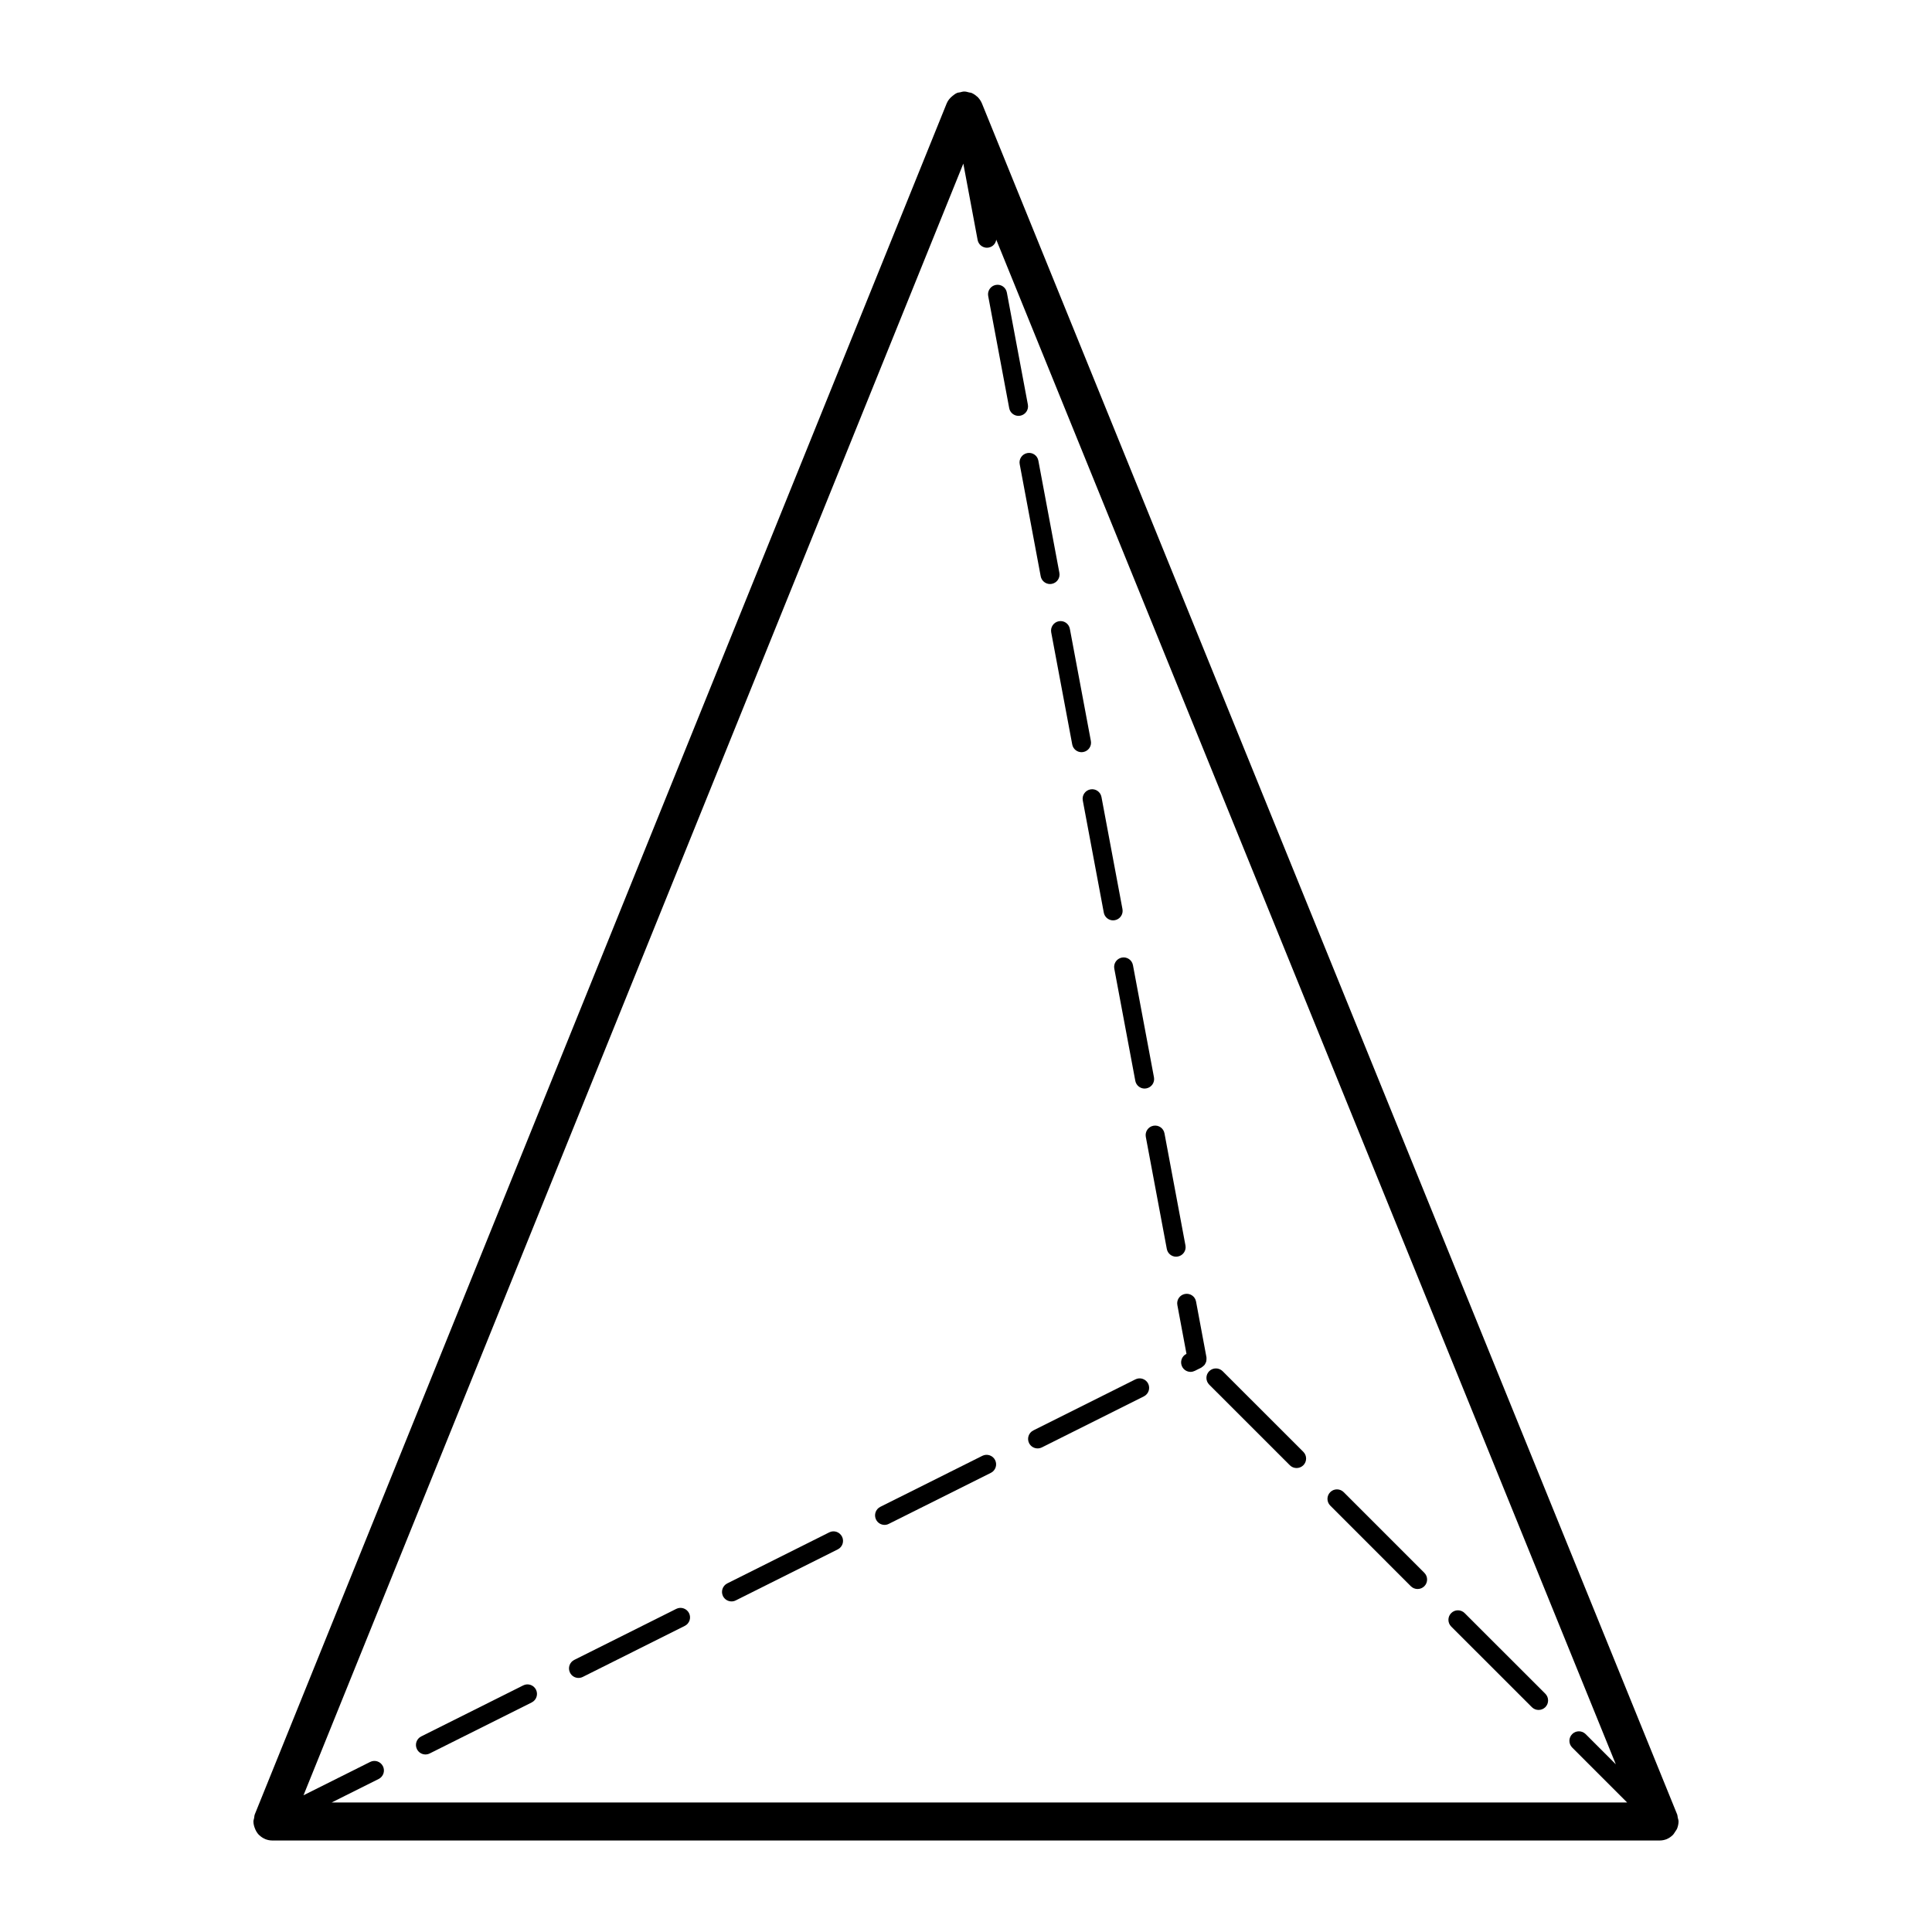 <?xml version="1.0" encoding="UTF-8"?>
<!-- Uploaded to: SVG Repo, www.svgrepo.com, Generator: SVG Repo Mixer Tools -->
<svg fill="#000000" width="800px" height="800px" version="1.1" viewBox="144 144 512 512" xmlns="http://www.w3.org/2000/svg">
 <g>
  <path d="m587.89 629.49c0.207-0.316 0.441-0.598 0.578-0.945 0.215-0.57 0.352-1.168 0.363-1.789v-0.039c0-0.363-0.125-0.68-0.207-1.023-0.059-0.289-0.051-0.574-0.156-0.867l-0.031-0.066s0-0.012-0.012-0.02l-184.21-453.35c0-0.012-0.012-0.02-0.02-0.031-0.238-0.574-0.59-1.102-1.031-1.562-0.02-0.023-0.031-0.059-0.051-0.082-0.051-0.047-0.117-0.066-0.168-0.109-0.434-0.402-0.926-0.746-1.473-0.973-0.012-0.004-0.02-0.016-0.031-0.02-0.191-0.082-0.395-0.062-0.59-0.113-0.43-0.113-0.855-0.246-1.305-0.246-0.395 0-0.762 0.121-1.137 0.215-0.25 0.055-0.504 0.039-0.75 0.137-0.016 0.004-0.023 0.02-0.039 0.031-0.449 0.188-0.832 0.492-1.211 0.801-0.645 0.527-1.188 1.152-1.5 1.914-0.004 0.016-0.016 0.02-0.02 0.035l-183.36 453.43c-0.133 0.332-0.125 0.672-0.188 1.004-0.055 0.309-0.18 0.57-0.18 0.887 0 0.02 0.004 0.02 0.004 0.039 0 0.57 0.141 1.113 0.332 1.641 0.25 0.711 0.621 1.367 1.137 1.891 0.016 0.012 0.035 0.02 0.051 0.031 0.457 0.441 0.992 0.805 1.594 1.055 0.012 0 0.016 0.012 0.023 0.02 0.621 0.246 1.258 0.363 1.891 0.363h367.62c0.629 0 1.27-0.117 1.891-0.363 0.012-0.012 0.02-0.02 0.031-0.02 0.57-0.238 1.062-0.59 1.508-1.004 0.27-0.246 0.445-0.562 0.652-0.867zm-342.41-17.426c-0.625-1.25-2.141-1.762-3.379-1.133l-17.668 8.836 174.86-432.41 3.789 20.238c0.227 1.211 1.289 2.055 2.469 2.055 0.152 0 0.316-0.016 0.473-0.047 1.082-0.203 1.84-1.066 1.996-2.09l164.19 404.04-8-8c-0.984-0.984-2.578-0.984-3.562 0-0.984 0.984-0.984 2.578 0 3.562l14.555 14.555h-343.3l12.453-6.227c1.242-0.621 1.75-2.137 1.125-3.375z"/>
  <path d="m422.58 311.58 5.57 29.703c0.227 1.211 1.281 2.055 2.469 2.055 0.152 0 0.312-0.016 0.469-0.047 1.367-0.258 2.266-1.57 2.004-2.938l-5.566-29.703c-0.258-1.367-1.551-2.273-2.938-2.012-1.355 0.258-2.258 1.574-2.008 2.941z"/>
  <path d="m414.23 267.01 5.566 29.711c0.227 1.211 1.289 2.055 2.473 2.055 0.145 0 0.312-0.016 0.469-0.047 1.367-0.258 2.266-1.57 2.004-2.938l-5.566-29.711c-0.25-1.367-1.543-2.273-2.934-2.012-1.367 0.262-2.273 1.578-2.012 2.941z"/>
  <path d="m430.95 356.14 5.566 29.711c0.227 1.211 1.281 2.055 2.469 2.055 0.145 0 0.312-0.016 0.469-0.047 1.367-0.258 2.266-1.57 2.012-2.938l-5.566-29.711c-0.258-1.367-1.566-2.273-2.941-2.012-1.371 0.262-2.269 1.578-2.008 2.941z"/>
  <path d="m413.92 254.21c0.145 0 0.312-0.016 0.465-0.047 1.367-0.258 2.273-1.57 2.012-2.938l-5.57-29.703c-0.258-1.367-1.551-2.273-2.934-2.012-1.367 0.258-2.266 1.578-2.012 2.938l5.57 29.711c0.215 1.203 1.277 2.051 2.469 2.051z"/>
  <path d="m439.3 400.71 5.566 29.715c0.227 1.211 1.285 2.055 2.469 2.055 0.152 0 0.316-0.02 0.473-0.051 1.367-0.262 2.262-1.57 2.004-2.934l-5.566-29.715c-0.258-1.367-1.547-2.266-2.941-2.012-1.363 0.262-2.266 1.578-2.004 2.941z"/>
  <path d="m456.01 489.84 2.418 12.93-0.023 0.02c-1.25 0.621-1.754 2.125-1.133 3.375 0.441 0.887 1.328 1.395 2.246 1.395 0.383 0 0.762-0.098 1.129-0.273l1.734-0.867c0.047-0.02 0.074-0.074 0.117-0.098 0.152-0.09 0.289-0.207 0.406-0.316 0.117-0.105 0.238-0.195 0.324-0.316 0.102-0.121 0.168-0.277 0.238-0.422 0.07-0.141 0.145-0.277 0.188-0.434 0.039-0.141 0.051-0.297 0.059-0.453 0.02-0.176 0.031-0.344 0.012-0.523-0.012-0.059 0.012-0.105 0-0.156l-2.762-14.785c-0.258-1.367-1.562-2.262-2.941-2.004-1.371 0.258-2.269 1.566-2.012 2.93z"/>
  <path d="m447.65 445.27 5.566 29.711c0.227 1.211 1.281 2.055 2.469 2.055 0.152 0 0.316-0.02 0.473-0.051 1.367-0.262 2.262-1.57 2-2.934l-5.562-29.715c-0.258-1.359-1.562-2.258-2.941-2-1.363 0.258-2.258 1.57-2.004 2.934z"/>
  <path d="m444.89 509.55-27.039 13.523c-1.246 0.621-1.754 2.137-1.133 3.375 0.449 0.887 1.34 1.395 2.262 1.395 0.367 0 0.75-0.09 1.125-0.266l27.039-13.527c1.238-0.629 1.75-2.137 1.125-3.387-0.625-1.23-2.137-1.742-3.379-1.113z"/>
  <path d="m256.75 608.95c0.379 0 0.762-0.09 1.125-0.266l27.039-13.523c1.246-0.629 1.75-2.137 1.129-3.387-0.625-1.238-2.133-1.758-3.379-1.129l-27.039 13.527c-1.246 0.621-1.75 2.137-1.129 3.375 0.445 0.891 1.332 1.402 2.254 1.402z"/>
  <path d="m297.31 588.67c0.379 0 0.762-0.09 1.125-0.266l27.039-13.527c1.246-0.621 1.75-2.137 1.129-3.375-0.621-1.238-2.137-1.758-3.379-1.137l-27.039 13.527c-1.246 0.621-1.75 2.137-1.129 3.375 0.438 0.891 1.332 1.402 2.254 1.402z"/>
  <path d="m378.42 548.11c0.379 0 0.762-0.086 1.125-0.273l27.039-13.512c1.25-0.621 1.754-2.137 1.133-3.387-0.621-1.238-2.137-1.758-3.387-1.129l-27.035 13.516c-1.246 0.621-1.75 2.137-1.129 3.387 0.438 0.887 1.332 1.398 2.254 1.398z"/>
  <path d="m337.86 568.39c0.379 0 0.762-0.082 1.125-0.266l27.035-13.523c1.246-0.621 1.75-2.141 1.129-3.375-0.625-1.238-2.137-1.77-3.379-1.137l-27.035 13.527c-1.246 0.629-1.75 2.137-1.129 3.387 0.445 0.875 1.332 1.387 2.254 1.387z"/>
  <path d="m517.89 564.37c0.492 0.492 1.145 0.734 1.785 0.734 0.648 0 1.289-0.246 1.785-0.734 0.984-0.984 0.984-2.578 0-3.562l-21.367-21.371c-0.984-0.984-2.586-0.984-3.562 0-0.984 0.984-0.984 2.578 0 3.562z"/>
  <path d="m464.45 510.94 21.375 21.371c0.492 0.492 1.137 0.734 1.785 0.734 0.641 0 1.289-0.246 1.785-0.734 0.984-0.984 0.984-2.578 0-3.562l-21.383-21.371c-0.984-0.977-2.578-0.977-3.562 0-0.98 0.984-0.98 2.574 0 3.562z"/>
  <path d="m549.96 596.42c0.5 0.492 1.137 0.734 1.785 0.734 0.641 0 1.289-0.246 1.785-0.734 0.977-0.984 0.977-2.578 0-3.562l-21.383-21.371c-0.984-0.984-2.586-0.984-3.562 0-0.984 0.984-0.984 2.578 0 3.562z"/>
 </g>
</svg>